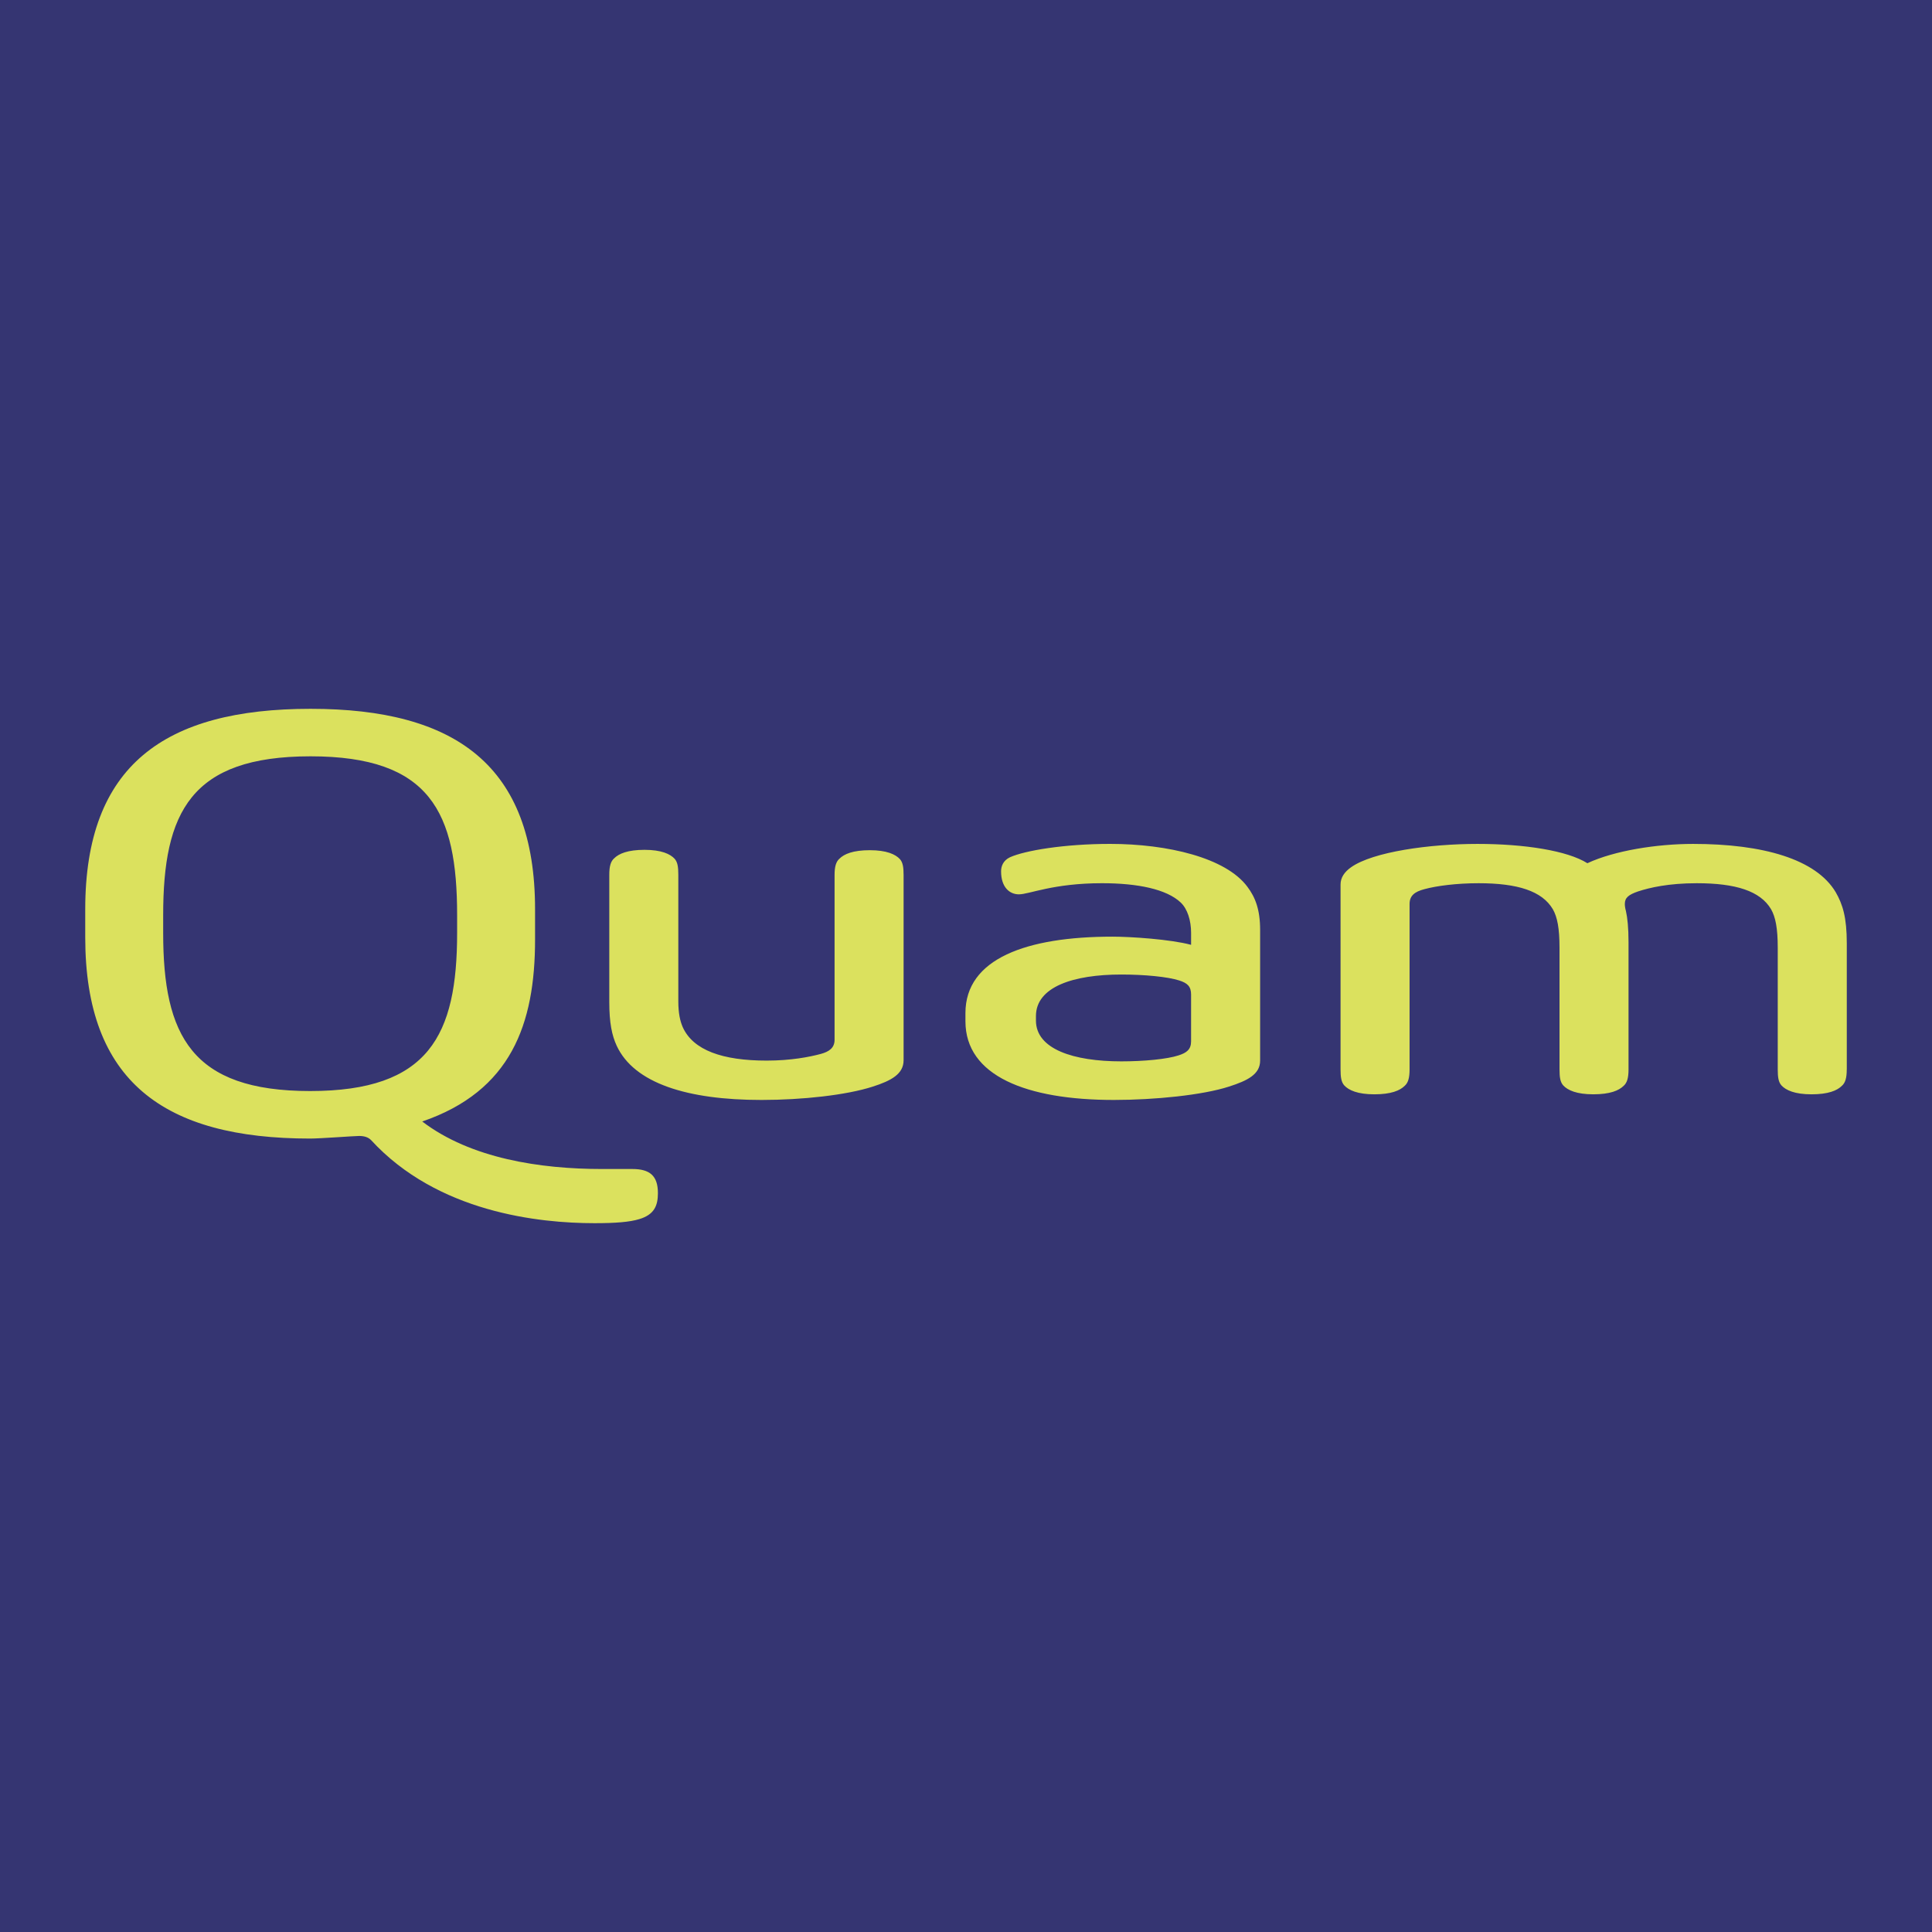 <svg xmlns="http://www.w3.org/2000/svg" width="2500" height="2500" viewBox="0 0 192.756 192.756"><path fill="#353572" d="M0 0h192.756v192.756H0V0z"/><path d="M184.251 106.699c0 .852-.147 1.333-.481 1.629-.48.481-1.369.852-3.035.852-1.667 0-2.556-.407-3-.889-.296-.333-.369-.814-.369-1.592V94.562c0-1.962-.224-3.073-.668-3.851-1.073-1.814-3.518-2.592-7.405-2.592-2.851 0-4.702.444-5.851.814-.963.333-1.333.63-1.333 1.259 0 .185.036.444.111.703.148.667.259 1.629.259 3.148v12.655c0 .852-.148 1.333-.48 1.629-.482.481-1.371.852-3.037.852s-2.556-.407-2.999-.889c-.297-.333-.37-.814-.37-1.592V94.562c0-1.962-.223-3.073-.667-3.851-1.073-1.814-3.518-2.592-7.405-2.592-2.185 0-4.185.259-5.407.593-.999.259-1.48.666-1.48 1.481v16.506c0 .852-.148 1.333-.481 1.629-.481.481-1.37.852-3.036.852-1.667 0-2.556-.407-3-.889-.296-.333-.37-.814-.37-1.592V88.244c0-.695.396-1.26 1.062-1.727 2.18-1.529 7.794-2.32 12.603-2.32 4.666 0 8.961.667 10.96 1.926 2.704-1.259 6.925-1.926 10.554-1.926 6.962 0 12.257 1.518 14.219 4.811.704 1.222 1.11 2.518 1.11 5.11v12.581m-59.791-18.21c.777 1.037 1.259 2.259 1.259 4.295v13.034c0 1.37-1.259 1.999-3.11 2.592-2.629.851-7.405 1.332-11.479 1.332-8.739 0-14.812-2.406-14.812-7.85v-.815c0-5.443 6.109-7.627 14.664-7.627 1.815 0 5.776.259 7.85.815V93.08c0-1.259-.369-2.407-1.036-3.036-1.407-1.333-4.296-1.926-7.85-1.926-4.889 0-7.259 1.11-8.295 1.11-.926 0-1.777-.703-1.777-2.294 0-.48.185-1.072.888-1.405 1.481-.667 5.407-1.333 9.999-1.333 5.7.001 11.552 1.371 13.699 4.293m-34.312 17.292c0 1.37-1.222 2.037-3.073 2.63-2.629.851-7.035 1.332-11.108 1.332-7.406 0-12.701-1.666-14.441-5.405-.482-1.037-.741-2.296-.741-4.37v-12.7c0-.85.148-1.332.481-1.628.481-.481 1.37-.852 3.036-.852 1.667 0 2.555.408 3 .889.296.333.37.814.37 1.59v12.625c0 1.222.186 2 .444 2.592 1.037 2.295 3.962 3.333 8.369 3.333 2.444 0 4.295-.37 5.406-.667.814-.221 1.371-.592 1.371-1.406v-16.44c0-.85.148-1.331.481-1.627.481-.481 1.37-.852 3.036-.852s2.555.407 3 .888c.296.333.37.814.37 1.59v18.478M65.64 119.037c0 1.26-.371 2.148-1.852 2.593-.963.296-2.37.407-4.48.407-5.554 0-15.663-1.074-22.292-8.295-.259-.259-.629-.406-1.185-.406-.481 0-3.888.259-4.888.259-14.589 0-22.439-5.703-22.439-20.069v-2.814c0-14.364 7.924-19.993 22.477-19.993 14.478 0 22.402 5.666 22.402 19.993v3.036c0 8.442-2.407 15.107-11.256 18.144 4.851 3.703 11.812 4.74 17.921 4.74h3.037c1.74-.001 2.555.666 2.555 2.405m53.195-15.143v-4.667c0-.814-.369-1.147-1.185-1.406-1.147-.371-3.48-.592-5.775-.592-4.777 0-8.518 1.222-8.518 4.147v.444c0 2.852 3.741 4.073 8.518 4.073 2.295 0 4.554-.222 5.701-.593.815-.259 1.259-.592 1.259-1.406M45.607 93.081v-1.777c0-10.254-2.666-15.846-14.626-15.846S16.28 81.049 16.28 91.304v1.777c0 10.22 2.814 15.773 14.663 15.773s14.664-5.553 14.664-15.773z" fill="#dbe15e"/></svg>
